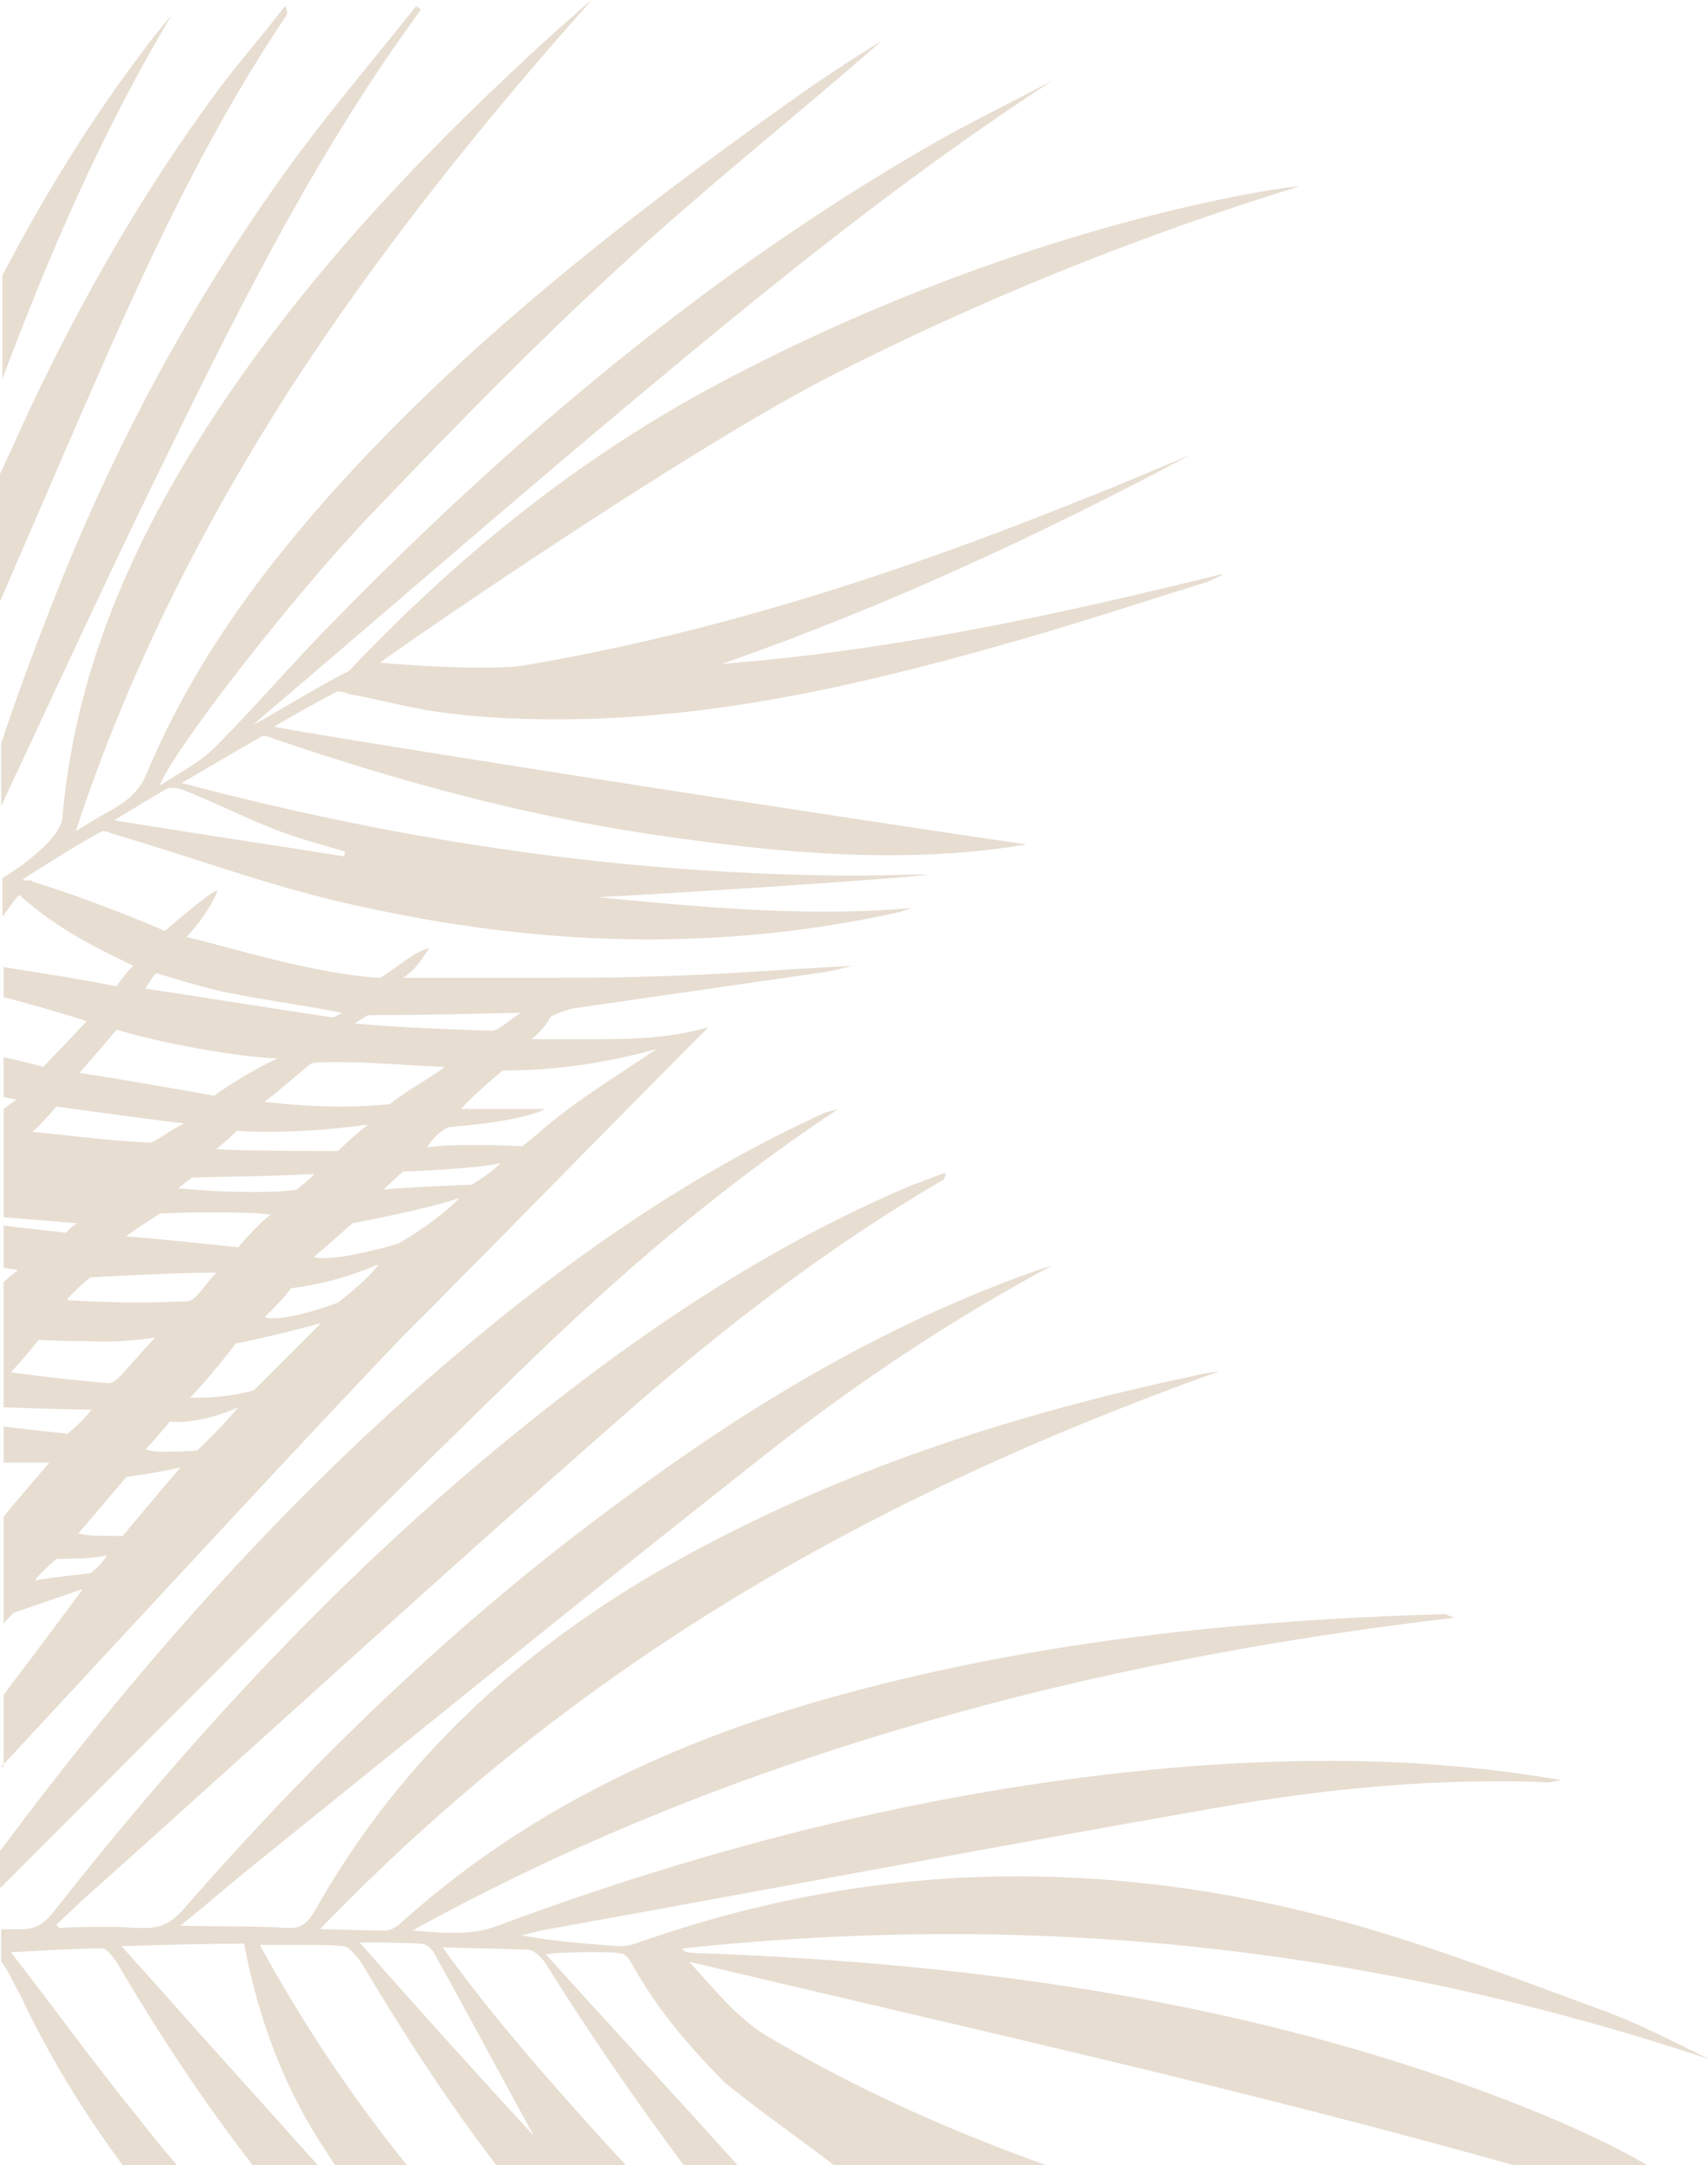<?xml version="1.0" encoding="UTF-8"?> <!-- Generator: Adobe Illustrator 25.3.1, SVG Export Plug-In . SVG Version: 6.00 Build 0) --> <svg xmlns="http://www.w3.org/2000/svg" xmlns:xlink="http://www.w3.org/1999/xlink" id="Слой_1" x="0px" y="0px" viewBox="0 0 142 180" style="enable-background:new 0 0 142 180;" xml:space="preserve"> <style type="text/css"> .st0{fill:#E7DDD1;} </style> <path class="st0" d="M0.2,31.5v-8.6C3.6,16.4,7.5,10,12,4.1c0.7-1,1.5-1.9,2.3-2.9C8.5,10.9,4.1,21.1,0.2,31.5 M0,50l0-10.6 c0.3-0.6,0.5-1.1,0.8-1.7C5.6,26.9,11.4,16.5,18.5,7c1.7-2.2,3.5-4.3,5.2-6.5c0.2,0.4,0.2,0.6,0.1,0.8c-6,8.9-10.6,18.5-14.9,28.2 C5.9,36.3,3,43.1,0,50 M0.1,67v-5.2c1.3-3.9,2.7-7.7,4.2-11.5c5.1-13.1,11.7-25.4,20-36.8c3.3-4.5,6.9-8.7,10.3-13 c0.1,0.1,0.3,0.2,0.4,0.3C26.7,12.1,20.4,24.5,14.3,37C9.4,46.9,4.8,57,0.1,67 M14.4,65.5c-0.1,0-0.3,0-0.4,0 c-1.4,0.8-2.7,1.6-4.5,2.7c6.7,1.1,12.9,2,19.1,3c0-0.1,0.1-0.3,0.1-0.4c-2-0.6-4-1.1-6-1.9c-2.5-1-4.9-2.2-7.4-3.2 C15,65.6,14.7,65.5,14.4,65.5 M13,80.9c0,0-0.5,0.5-0.9,1.3c5.4,0.8,10.2,1.6,15.6,2.4c0.5-0.3,0.7-0.3,0.7-0.4 c-3-0.6-6.1-1-9.1-1.6C17.4,82.3,13,80.9,13,80.9 M43.3,84.2c-4.4,0.1-8.9,0.2-12.7,0.2c-0.5,0.3-0.7,0.4-1.1,0.7 c3.3,0.3,8.1,0.5,11.3,0.6l0,0C41.5,85.7,42.2,84.9,43.3,84.2 M9.7,85.6c0,0-1.4,1.7-3.1,3.6c3.4,0.5,11.2,1.9,11.2,1.9 s2.6-1.9,5.3-3.1C19.8,87.9,13.2,86.7,9.7,85.6 M28.1,88.3c-0.8,0-1.6,0-2.2,0.1c-0.8,0.6-2.7,2.3-3.9,3.2c2.4,0.3,4.6,0.4,6.4,0.4 c1.6,0,3-0.1,4-0.2c1.5-1.2,2.8-1.8,4.6-3.1C34.1,88.6,30.9,88.3,28.1,88.3 M4.7,92c0,0-1.3,1.5-2,2.1c3,0.3,6.9,0.8,9.9,0.9 c0.8-0.4,1.5-1,2.7-1.6C11.9,93,4.7,92,4.7,92 M39.7,95.2c2,0,3.7,0.1,3.7,0.1s0.7-0.5,1.6-1.3c3-2.6,6.4-4.6,9.6-6.8 c-5.9,1.7-11,1.8-12.4,1.8c-0.3,0-0.4,0-0.4,0s-2.2,1.8-3.5,3.2h0.1c1.2,0,2.3,0,3.5,0c1.2,0,2.3,0,3.4,0c-2,1.1-8,1.5-8,1.5 s-1,0.4-1.8,1.7C36.6,95.2,38.2,95.2,39.7,95.2 M30.6,93.5c-3.6,0.5-6.5,0.6-8.4,0.6c-1.6,0-2.5-0.1-2.5-0.1s-1,1-1.7,1.5 c0,0.2,10.1,0.2,10.1,0.2S29.2,94.6,30.6,93.5 M41.6,96.7c-2.1,0.5-8.1,0.7-8.1,0.7s-1.1,1-1.6,1.5c1.8-0.2,7.3-0.4,7.3-0.4 S40.8,97.6,41.6,96.7 M26.1,97.6c-3.3,0.2-6.8,0.2-10.1,0.3c-0.6,0.4-0.8,0.6-1.2,0.9c1.1,0.1,3.5,0.3,5.9,0.3c1.4,0,2.8,0,4-0.2 C25.1,98.5,26.1,97.8,26.1,97.6 M17,100.8c-2,0-3.7,0.1-3.7,0.1s-2.4,1.5-2.8,1.9c2.9,0.2,9.3,0.9,9.3,0.9s1.8-2.1,2.7-2.7 C21.5,100.8,19.1,100.8,17,100.8 M38.2,99.6c-2.5,0.9-8.9,2.1-8.9,2.1s-1.9,1.7-3.2,2.8c0.2,0.1,0.5,0.1,0.9,0.1 c2.1,0,6.1-1.2,6.1-1.2S36.3,101.6,38.2,99.6 M18,105.8c-3.4,0-10.5,0.4-10.5,0.4s-2,1.7-1.9,1.9c1.8,0.1,4.1,0.2,6.3,0.2 c1.3,0,2.6-0.1,3.6-0.1C16.3,108.2,17,106.8,18,105.8L18,105.8 M31.5,105.1c-3.9,1.7-7.3,2-7.3,2s-0.8,1.1-2.2,2.4 c0.2,0.1,0.5,0.1,0.8,0.1c1.9,0,5.3-1.3,5.3-1.3S30.5,106.5,31.5,105.1 M12.9,111.2c-1.8,0.3-4,0.4-5.8,0.3c-2.2,0-3.9-0.1-3.9-0.1 s-1,1.3-2.3,2.7c3,0.4,5.6,0.7,8.2,0.9l0,0c0.3,0,0.7-0.4,1-0.7C11.2,113.1,11.6,112.6,12.9,111.2 M26.7,110c-4,1.1-7.1,1.7-7.1,1.7 s-2.2,2.9-3.8,4.5c0.3,0,0.6,0,0.9,0c2.3,0,4.4-0.6,4.4-0.6S25.2,111.5,26.7,110 M19.8,117c-2.6,1.2-4.9,1.3-5.6,1.2 c-0.1,0-0.1,0-0.1,0s-0.7,0.9-2,2.3c0.5,0.2,1.2,0.2,1.8,0.2c1.3,0,2.5-0.1,2.5-0.1S18.5,118.6,19.8,117 M15,122 c-1.6,0.4-4.5,0.8-4.5,0.8s-2.7,3.2-4,4.7c1,0.2,1.9,0.2,2.6,0.2c0.7,0,1.1,0,1.1,0S13.2,124.1,15,122 M8.9,129.3 c-1,0.3-3.3,0.3-4,0.3c-0.1,0-0.2,0-0.2,0s-1.5,1.3-1.8,1.8c1-0.2,4.6-0.6,4.6-0.6S8.4,130.2,8.9,129.3 M0.3,146.9v-6 c2.9-3.8,6.6-8.8,6.6-8.8l-5.8,2c0,0-0.3,0.3-0.8,0.9v-8.9c0.7-0.9,2.8-3.3,3.8-4.5c-1.1,0-2.5,0-3.8,0v-3c2.4,0.3,5.3,0.6,5.3,0.6 s1.3-1,2-2c-0.4,0-5.2-0.1-7.3-0.2v-10.4c0.3-0.3,0.8-0.7,1.2-1c-0.3-0.1-0.8-0.1-1.2-0.2v-3.5c1.7,0.2,3.6,0.4,5.2,0.6 c0.3-0.4,0.9-0.8,0.9-0.8s-3.7-0.3-6.1-0.5v-9c0.4-0.3,0.8-0.6,1.1-0.8c-0.3,0-0.7-0.1-1.1-0.2v-3.3c1.9,0.4,3.3,0.8,3.3,0.8 s2.5-2.6,3.6-3.8c-1.8-0.6-4.6-1.4-6.9-2v-2.5C1.5,80.6,2.8,80.8,4,81c1.5,0.2,5.7,1,5.7,1s0.7-1.1,1.4-1.7c-4-1.9-6.7-3.4-9.5-5.9 c-0.5,0.5-0.9,1.2-1.4,1.8V73c0.8-0.5,1.6-1,2.3-1.6c1.1-0.9,2.6-2.2,2.7-3.5c1-11.6,5.4-21.9,11.5-31.6 c8.1-12.8,18.4-23.6,29.5-33.7c0.5-0.4,1-0.9,1.5-1.3c0.5-0.5,1-0.9,1.5-1.3c-9.1,10.2-17.6,20.8-25,32.2 C16.9,43.6,10.7,55.7,6.3,69.1c1-0.6,1.8-1.1,2.5-1.5c1.5-0.8,2.7-1.6,3.4-3.3c3.6-8.6,8.9-16,15-22.9C38.5,28.7,51.8,18.3,65.6,8.5 c2.5-1.8,5.1-3.5,7.7-5.1C66,9.8,58.5,15.7,51.5,22.2C44.4,28.7,37.7,35.6,31,42.6c-6.9,7.2-16.9,20.2-17.7,22.7 c1.7-1.1,3.3-1.9,4.5-3.1c3.5-3.5,6.7-7.3,10.2-10.8c14.8-15.1,30.9-28.7,49.3-39.3c3.3-1.9,6.8-3.6,10.2-5.4 c-12,7.8-23,16.7-33.9,25.8S31.9,51,21.1,60.2l0,0c0.3,0,6.1-3.6,7.9-4.4c8.8-9.3,18.6-17.3,29.8-23.4c25.5-13.8,48-16.9,49.2-16.9 l0,0c-13.9,4.3-26.9,9.6-39.4,16C56.1,38,32,54.7,31.6,55.1c0,0,4.3,0.4,8.1,0.4c1.5,0,3,0,4-0.2c15.9-2.7,31.2-7.7,46.1-13.7 c3.1-1.2,6.1-2.5,9.2-3.8c-12.6,6.7-25.5,12.7-39,17.4c14.2-1.1,28-4.1,41.7-7.5c-0.4,0.3-0.9,0.5-1.4,0.7 c-5.8,1.8-11.5,3.7-17.3,5.3c-12,3.4-24.1,6.1-36.5,6.1c-3.1,0-6.1-0.1-9.2-0.5c-2.8-0.3-5.5-1.1-8.3-1.6c-0.2-0.1-0.5-0.2-0.8-0.2 c-0.1,0-0.1,0-0.2,0c-1.7,0.9-3.5,1.9-5.2,2.9c0,0.2,41.9,6.8,62.5,9.8l0,0c0,0-0.3,0.1-0.6,0.1c-3.6,0.6-7.3,0.8-10.9,0.8 c-6.7,0-13.4-0.8-20.1-1.8C43.2,67.7,33,64.9,23,61.5c-0.3-0.1-0.7-0.3-1-0.3c-0.1,0-0.1,0-0.2,0c-2.1,1.2-4.3,2.5-6.7,3.9 c18.9,5,37.6,7.7,56.7,7.7c1.7,0,3.5-0.1,5.3-0.1c0,0.2-18.2,1.4-27.4,1.9c6.3,0.6,12.6,1.2,19,1.2c2.3,0,4.7-0.1,7.1-0.3 c-0.3,0.1-0.6,0.2-0.9,0.3c-7.1,1.6-14.1,2.3-21.1,2.3c-8.4,0-16.7-1.1-25-3c-6.6-1.5-13-3.9-19.5-5.8c-0.2-0.1-0.5-0.2-0.8-0.2 c0,0-0.1,0.1-0.2,0.1c-2,1.1-4.5,2.7-6.4,3.9c0.1,0.1,0.2,0.1,0.3,0.1h0.1h0.1c0.2,0,0.3,0,0.3,0.1c4.6,1.4,9.9,3.6,11,4.1 c0,0,3.8-3.3,4.4-3.4c-0.4,1.2-1.7,3-2.6,3.9c3.8,0.9,10.7,3.1,16.1,3.4c1.4-0.8,2.5-2,4.1-2.5c-0.2,0.2-0.9,1.7-2.2,2.5 c0.2,0,0.8,0,1.5,0c1,0,2.3,0,3.8,0s3.2,0,4.9,0c3.6,0,7.3,0,9.7-0.1c5.8-0.1,11.5-0.6,17.5-0.9c-0.9,0.2-1.6,0.4-2.2,0.5 c-6.9,1-13.9,2-20.8,3c-0.8,0.1-2.1,0.7-2.1,0.7s-0.4,0.9-1.6,1.9c0.3,0,0.7,0,1,0c0.8,0,1.6,0,2.5,0s1.7,0,2.6,0 c2.9,0,5.9-0.2,8.6-1c-6,6-13.6,13.8-23.8,24.1c-2.5,2.3-20.9,22.2-35,37.4 M0,156.9l0-3c11.1-14.9,23.4-28.9,37.6-41 c9.5-8.1,19.6-15.2,31-20.4c0.4-0.1,0.7-0.2,1.1-0.3c-9.7,6.4-18.4,13.9-26.6,21.9c-14.5,14.1-28.7,28.5-43,42.8 M29.9,161.5 c5.1,5.8,10,11.2,14.5,16.1c-2.6-4.7-5.4-10-8.3-15.2c-0.2-0.4-0.7-0.8-1.1-0.8C33.4,161.5,31.9,161.5,29.9,161.5 M10.2,180 c-3.2-4.3-6.1-9-8.5-14.1c-0.7-1.3-1.1-2.2-1.6-2.8v-2.7c0.2,0,0.4,0,0.6,0c0.3,0,0.6,0,0.9,0c0.1,0,0.1,0,0.2,0 c1.2,0,1.9-0.5,2.7-1.5c11.4-14.5,23.9-28,38.3-39.7c10.2-8.3,21-15.6,33.1-20.7c0.9-0.3,1.8-0.7,2.7-1c0,0.4-0.1,0.5-0.2,0.6 c-9.6,5.6-18.4,12.4-26.7,19.7c-14.6,12.8-28.9,25.9-43.3,38.8c-1.3,1.1-2.5,2.3-3.7,3.4c0.1,0.2,0.2,0.3,0.2,0.3 c1.5-0.1,3-0.1,4.5-0.1c0.8,0,1.6,0.1,2.4,0.1c0.1,0,0.2,0,0.3,0c1.3,0,2.2-0.5,3.1-1.5c10.9-12.5,22.7-23.9,36-33.7 c10.7-8,22.1-14.9,34.8-19.4c0.5-0.2,1-0.3,1.5-0.5c-8.4,4.5-16.3,9.8-23.7,15.6c-14.6,11.5-29,23.2-43.5,34.9 c-1.7,1.4-3.3,2.8-5.3,4.4c3.3,0.1,6.1,0,8.9,0.2c0.1,0,0.1,0,0.2,0c1,0,1.5-0.5,2-1.3c6.6-11.8,16-20.8,27.5-27.7 c14.2-8.4,29.6-13.5,45.6-16.9c0.7-0.2,1.5-0.3,2.2-0.4c-14,5-27.4,11-40.1,18.7c-12.7,7.7-24.2,16.8-34.7,27.7 c1.7,0,3.2,0.1,4.7,0.1c0.3,0,0.5,0,0.7,0c0.5,0,1-0.3,1.3-0.6c10.2-9.2,22.2-14.9,35.2-18.6c16.9-4.8,34.2-6.6,51.6-7.1l0,0 c0.1,0,0.3,0.1,0.8,0.3c-15.3,1.8-30.1,4.6-44.5,8.8c-14.5,4.2-28.5,9.7-42.1,17.2c1.2,0.1,2.3,0.2,3.3,0.2c1.3,0,2.5-0.1,3.8-0.6 c18-6.7,36.6-11.4,55.8-13.1c4.5-0.4,9-0.6,13.5-0.6c6.3,0,12.7,0.5,19.1,1.6c-0.6,0.1-0.9,0.2-1.1,0.2l0,0 c-1.4-0.1-2.8-0.1-4.2-0.1c-7.7,0-15.3,0.8-22.8,2.1c-18.9,3.3-37.8,6.9-56.7,10.3c-0.5,0.1-1.1,0.3-1.7,0.4c2.7,0.5,5.3,0.7,8,0.9 c0.1,0,0.1,0,0.2,0c0.5,0,1.1-0.1,1.6-0.3c10.5-3.7,21-5.5,31.5-5.5c9.4,0,18.9,1.4,28.3,4.1c6.9,2,13.7,4.6,20.5,7.1 c3,1.1,5.8,2.6,8.7,4c-20.7-6.9-41.7-10.4-63.1-10.4c-7.4,0-14.8,0.4-22.3,1.2c0.2,0.2,0.3,0.3,0.4,0.3c0.5,0.1,1,0.1,1.5,0.1 c22.9,0.9,45.4,4,66.9,12.3c4.1,1.6,8,3.3,11.8,5.5h-10.8c-23-6.5-46.1-11.6-69.2-17.1c2.1,2.3,4,4.7,6.5,6.2 c7.6,4.5,15.5,8,23.7,10.9h-18c-0.3-0.3-0.7-0.6-1.1-0.9c-2.8-2.1-5.5-4-8.2-6.2c-3.6-3.7-5.6-6.2-7.6-9.7c-0.2-0.4-0.6-1-1-1 c-0.7-0.1-1.6-0.1-2.5-0.1c-1.8,0-3.6,0.1-3.7,0.2c5.3,5.9,10.7,11.7,16,17.6h-4.5c-4-5.4-7.9-11-11.5-16.8c-0.3-0.5-1-1.2-1.5-1.2 c-2.2-0.1-4.5-0.1-7.1-0.2c3.9,5.5,9.5,11.9,15.4,18.3H41.4c-4.2-5.5-7.9-11.2-11.4-17.1c-0.4-0.5-1-1.3-1.5-1.3 c-1-0.1-1.9-0.1-2.9-0.1c-1.3,0-2.6,0-4,0c3.6,6.6,7.7,12.7,12.3,18.4h-6c-0.2-0.4-0.5-0.7-0.7-1.1c-3.5-5.2-5.7-11-6.9-17.4 c-3.3,0-6.6,0.1-10.2,0.2c1.5,1.7,2.9,3.2,4.2,4.7c4,4.5,8.1,9,12.1,13.5H21c-4.1-5.3-7.8-10.9-11.2-16.7c-0.3-0.5-0.9-1.3-1.3-1.3 c-0.2,0-0.3,0-0.4,0c-2.3,0-4.5,0.2-7.2,0.3c3.8,4.9,7.1,9.5,10.7,13.9c1,1.3,2,2.5,3.1,3.8H10.2"></path> </svg> 